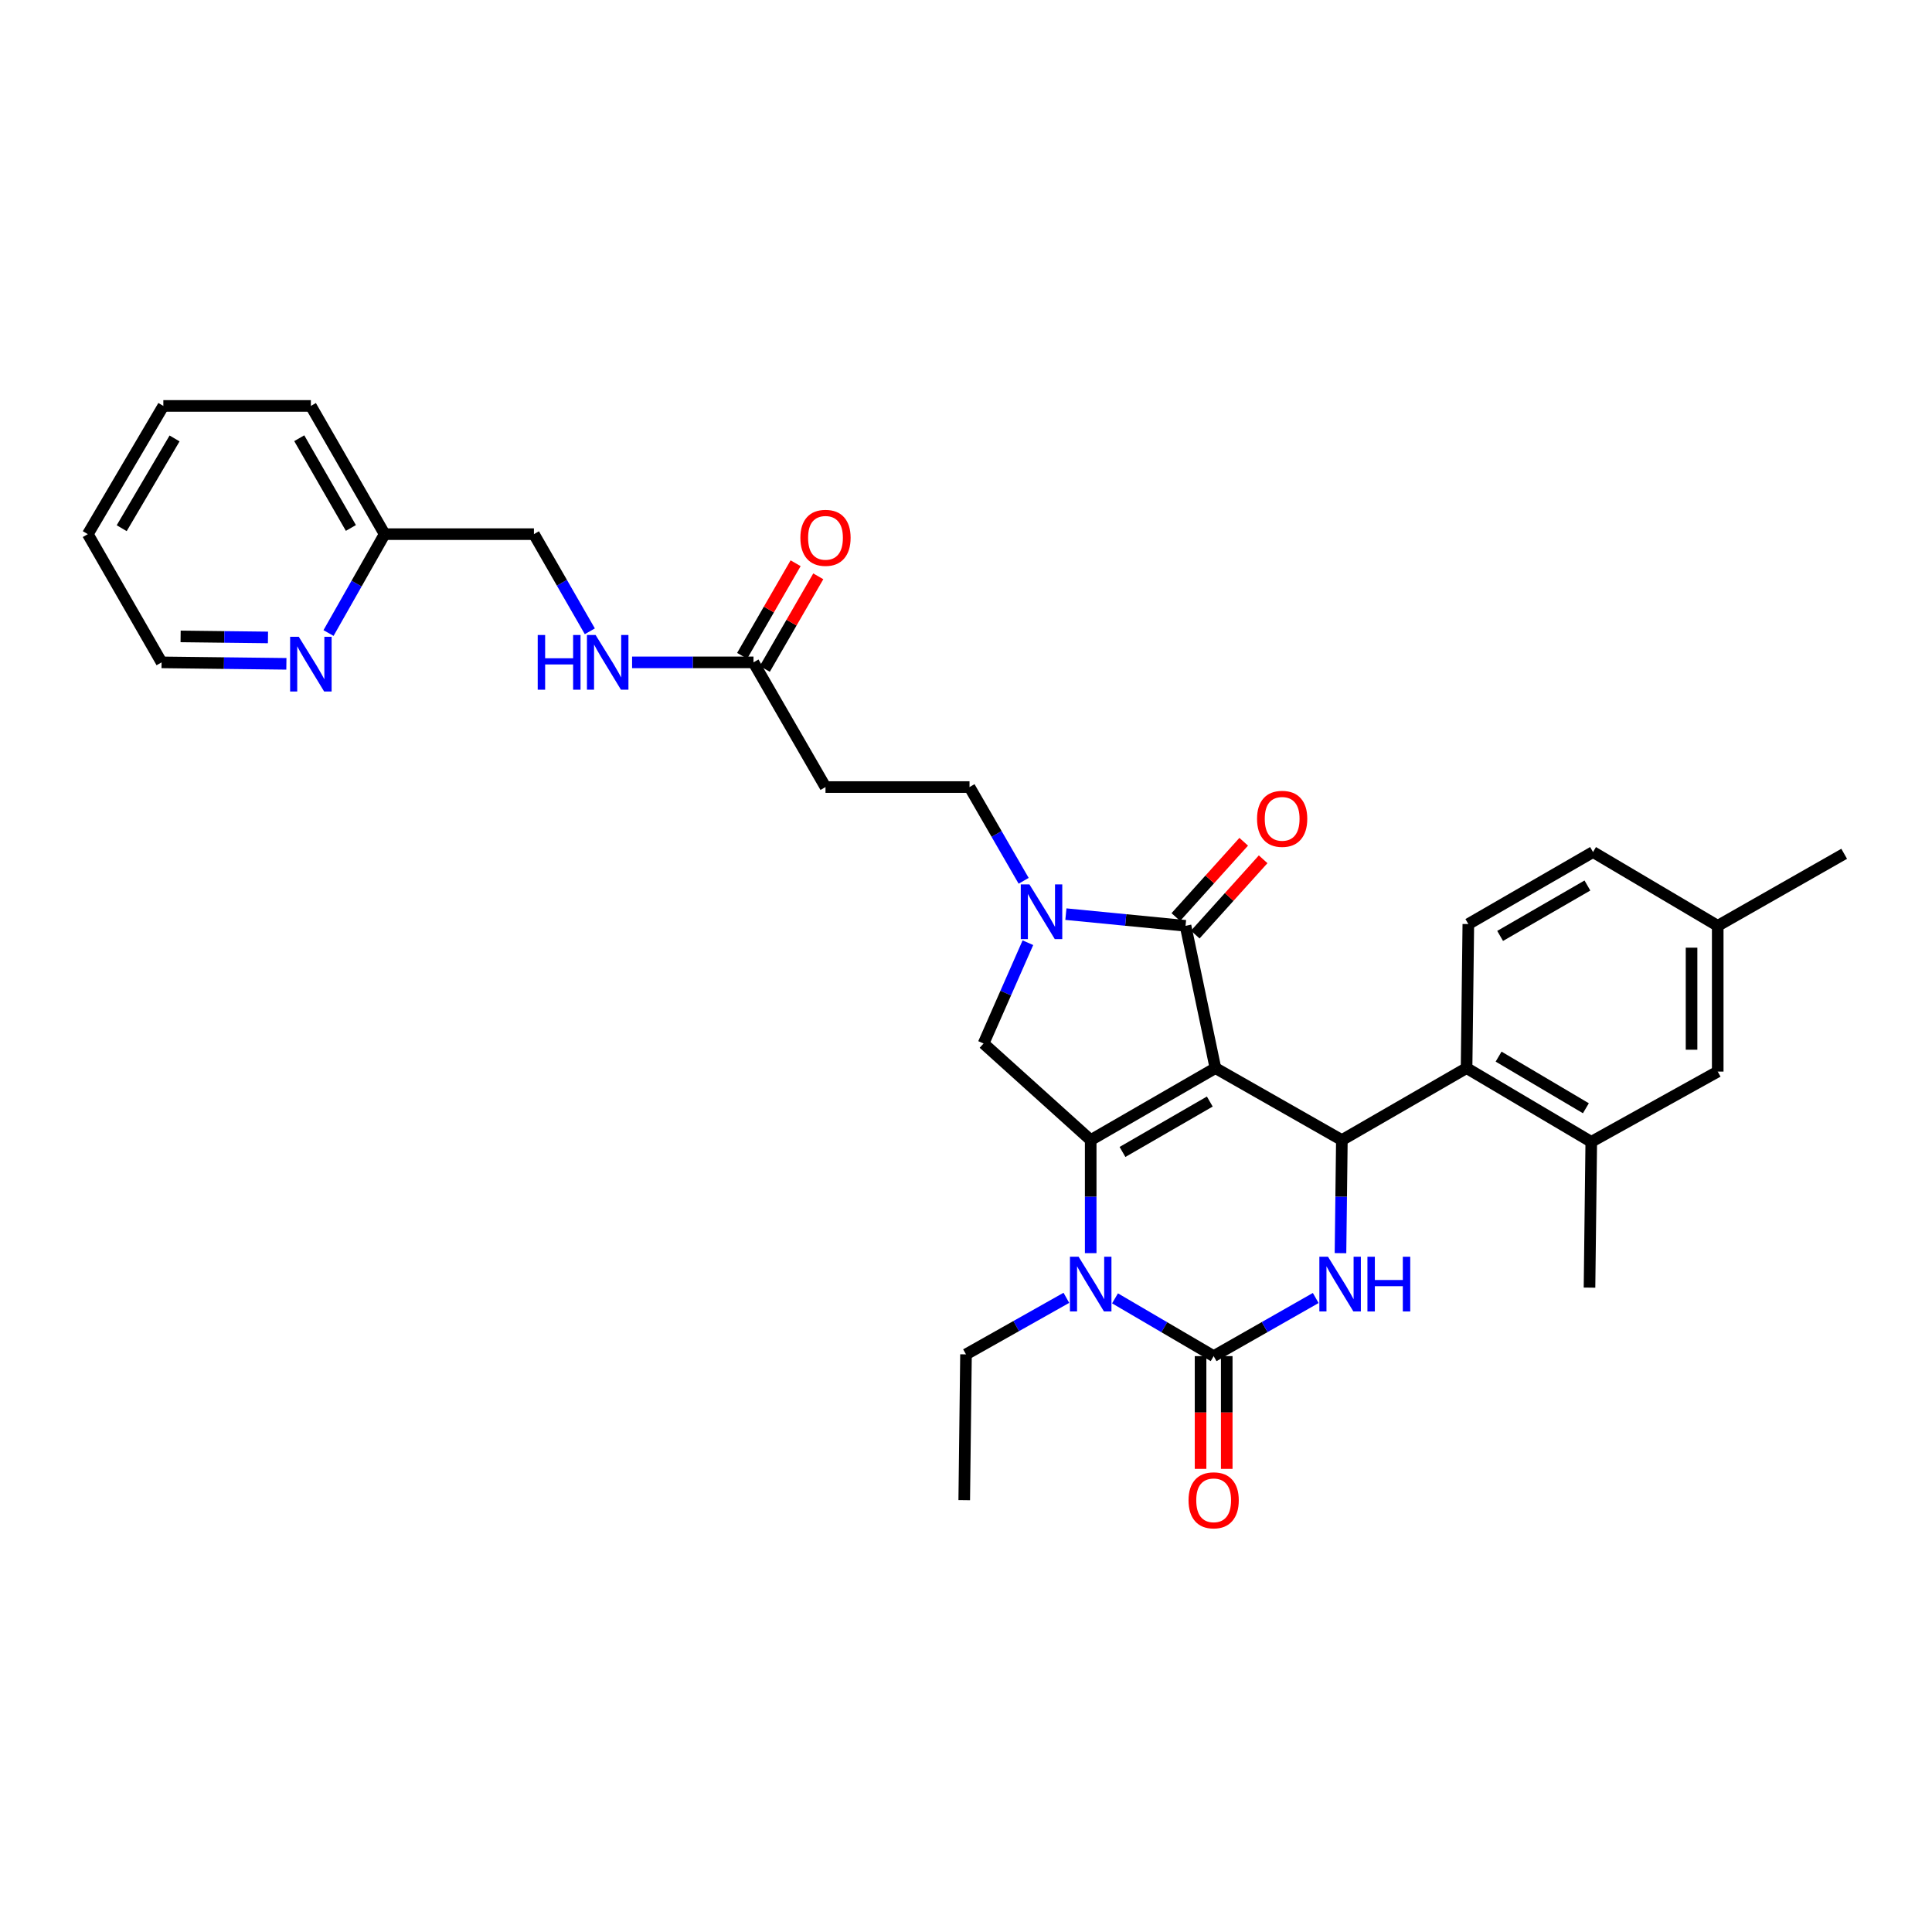 <?xml version='1.0' encoding='iso-8859-1'?>
<svg version='1.1' baseProfile='full'
              xmlns='http://www.w3.org/2000/svg'
                      xmlns:rdkit='http://www.rdkit.org/xml'
                      xmlns:xlink='http://www.w3.org/1999/xlink'
                  xml:space='preserve'
width='1000px' height='1000px' viewBox='0 0 1000 1000'>
<!-- END OF HEADER -->
<rect style='opacity:1.0;fill:#FFFFFF;stroke:none' width='1000' height='1000' x='0' y='0'> </rect>
<path class='bond-0' d='M 395.864,346.225 L 409.702,322.264' style='fill:none;fill-rule:evenodd;stroke:#000000;stroke-width:6px;stroke-linecap:butt;stroke-linejoin:miter;stroke-opacity:1' />
<path class='bond-0' d='M 409.702,322.264 L 423.54,298.304' style='fill:none;fill-rule:evenodd;stroke:#FF0000;stroke-width:6px;stroke-linecap:butt;stroke-linejoin:miter;stroke-opacity:1' />
<path class='bond-0' d='M 384.133,339.449 L 397.971,315.489' style='fill:none;fill-rule:evenodd;stroke:#000000;stroke-width:6px;stroke-linecap:butt;stroke-linejoin:miter;stroke-opacity:1' />
<path class='bond-0' d='M 397.971,315.489 L 411.809,291.529' style='fill:none;fill-rule:evenodd;stroke:#FF0000;stroke-width:6px;stroke-linecap:butt;stroke-linejoin:miter;stroke-opacity:1' />
<path class='bond-1' d='M 389.999,342.837 L 358.584,342.837' style='fill:none;fill-rule:evenodd;stroke:#000000;stroke-width:6px;stroke-linecap:butt;stroke-linejoin:miter;stroke-opacity:1' />
<path class='bond-1' d='M 358.584,342.837 L 327.169,342.837' style='fill:none;fill-rule:evenodd;stroke:#0000FF;stroke-width:6px;stroke-linecap:butt;stroke-linejoin:miter;stroke-opacity:1' />
<path class='bond-2' d='M 389.999,342.837 L 427.275,407.381' style='fill:none;fill-rule:evenodd;stroke:#000000;stroke-width:6px;stroke-linecap:butt;stroke-linejoin:miter;stroke-opacity:1' />
<path class='bond-3' d='M 305.295,326.763 L 290.829,301.617' style='fill:none;fill-rule:evenodd;stroke:#0000FF;stroke-width:6px;stroke-linecap:butt;stroke-linejoin:miter;stroke-opacity:1' />
<path class='bond-3' d='M 290.829,301.617 L 276.362,276.472' style='fill:none;fill-rule:evenodd;stroke:#000000;stroke-width:6px;stroke-linecap:butt;stroke-linejoin:miter;stroke-opacity:1' />
<path class='bond-4' d='M 84.545,210.107 L 45.455,276.472' style='fill:none;fill-rule:evenodd;stroke:#000000;stroke-width:6px;stroke-linecap:butt;stroke-linejoin:miter;stroke-opacity:1' />
<path class='bond-4' d='M 90.354,226.937 L 62.991,273.393' style='fill:none;fill-rule:evenodd;stroke:#000000;stroke-width:6px;stroke-linecap:butt;stroke-linejoin:miter;stroke-opacity:1' />
<path class='bond-5' d='M 84.545,210.107 L 160.905,210.107' style='fill:none;fill-rule:evenodd;stroke:#000000;stroke-width:6px;stroke-linecap:butt;stroke-linejoin:miter;stroke-opacity:1' />
<path class='bond-6' d='M 45.455,276.472 L 83.634,342.837' style='fill:none;fill-rule:evenodd;stroke:#000000;stroke-width:6px;stroke-linecap:butt;stroke-linejoin:miter;stroke-opacity:1' />
<path class='bond-7' d='M 564.544,648.629 L 564.544,619.368' style='fill:none;fill-rule:evenodd;stroke:#0000FF;stroke-width:6px;stroke-linecap:butt;stroke-linejoin:miter;stroke-opacity:1' />
<path class='bond-7' d='M 564.544,619.368 L 564.544,590.106' style='fill:none;fill-rule:evenodd;stroke:#000000;stroke-width:6px;stroke-linecap:butt;stroke-linejoin:miter;stroke-opacity:1' />
<path class='bond-8' d='M 577.128,672.023 L 602.656,686.976' style='fill:none;fill-rule:evenodd;stroke:#0000FF;stroke-width:6px;stroke-linecap:butt;stroke-linejoin:miter;stroke-opacity:1' />
<path class='bond-8' d='M 602.656,686.976 L 628.184,701.929' style='fill:none;fill-rule:evenodd;stroke:#000000;stroke-width:6px;stroke-linecap:butt;stroke-linejoin:miter;stroke-opacity:1' />
<path class='bond-9' d='M 551.952,671.747 L 525.976,686.383' style='fill:none;fill-rule:evenodd;stroke:#0000FF;stroke-width:6px;stroke-linecap:butt;stroke-linejoin:miter;stroke-opacity:1' />
<path class='bond-9' d='M 525.976,686.383 L 500,701.018' style='fill:none;fill-rule:evenodd;stroke:#000000;stroke-width:6px;stroke-linecap:butt;stroke-linejoin:miter;stroke-opacity:1' />
<path class='bond-10' d='M 628.184,701.929 L 654.6,686.885' style='fill:none;fill-rule:evenodd;stroke:#000000;stroke-width:6px;stroke-linecap:butt;stroke-linejoin:miter;stroke-opacity:1' />
<path class='bond-10' d='M 654.6,686.885 L 681.016,671.841' style='fill:none;fill-rule:evenodd;stroke:#0000FF;stroke-width:6px;stroke-linecap:butt;stroke-linejoin:miter;stroke-opacity:1' />
<path class='bond-11' d='M 621.411,701.929 L 621.411,731.11' style='fill:none;fill-rule:evenodd;stroke:#000000;stroke-width:6px;stroke-linecap:butt;stroke-linejoin:miter;stroke-opacity:1' />
<path class='bond-11' d='M 621.411,731.11 L 621.411,760.291' style='fill:none;fill-rule:evenodd;stroke:#FF0000;stroke-width:6px;stroke-linecap:butt;stroke-linejoin:miter;stroke-opacity:1' />
<path class='bond-11' d='M 634.958,701.929 L 634.958,731.11' style='fill:none;fill-rule:evenodd;stroke:#000000;stroke-width:6px;stroke-linecap:butt;stroke-linejoin:miter;stroke-opacity:1' />
<path class='bond-11' d='M 634.958,731.11 L 634.958,760.291' style='fill:none;fill-rule:evenodd;stroke:#FF0000;stroke-width:6px;stroke-linecap:butt;stroke-linejoin:miter;stroke-opacity:1' />
<path class='bond-12' d='M 693.834,648.629 L 694.192,619.368' style='fill:none;fill-rule:evenodd;stroke:#0000FF;stroke-width:6px;stroke-linecap:butt;stroke-linejoin:miter;stroke-opacity:1' />
<path class='bond-12' d='M 694.192,619.368 L 694.549,590.106' style='fill:none;fill-rule:evenodd;stroke:#000000;stroke-width:6px;stroke-linecap:butt;stroke-linejoin:miter;stroke-opacity:1' />
<path class='bond-13' d='M 694.549,590.106 L 759.093,552.837' style='fill:none;fill-rule:evenodd;stroke:#000000;stroke-width:6px;stroke-linecap:butt;stroke-linejoin:miter;stroke-opacity:1' />
<path class='bond-14' d='M 694.549,590.106 L 629.095,552.837' style='fill:none;fill-rule:evenodd;stroke:#000000;stroke-width:6px;stroke-linecap:butt;stroke-linejoin:miter;stroke-opacity:1' />
<path class='bond-15' d='M 564.544,590.106 L 629.095,552.837' style='fill:none;fill-rule:evenodd;stroke:#000000;stroke-width:6px;stroke-linecap:butt;stroke-linejoin:miter;stroke-opacity:1' />
<path class='bond-15' d='M 581,596.248 L 626.186,570.16' style='fill:none;fill-rule:evenodd;stroke:#000000;stroke-width:6px;stroke-linecap:butt;stroke-linejoin:miter;stroke-opacity:1' />
<path class='bond-16' d='M 564.544,590.106 L 509.092,540.111' style='fill:none;fill-rule:evenodd;stroke:#000000;stroke-width:6px;stroke-linecap:butt;stroke-linejoin:miter;stroke-opacity:1' />
<path class='bond-17' d='M 629.095,552.837 L 613.636,479.202' style='fill:none;fill-rule:evenodd;stroke:#000000;stroke-width:6px;stroke-linecap:butt;stroke-linejoin:miter;stroke-opacity:1' />
<path class='bond-18' d='M 613.636,479.202 L 582.67,476.179' style='fill:none;fill-rule:evenodd;stroke:#000000;stroke-width:6px;stroke-linecap:butt;stroke-linejoin:miter;stroke-opacity:1' />
<path class='bond-18' d='M 582.67,476.179 L 551.703,473.156' style='fill:none;fill-rule:evenodd;stroke:#0000FF;stroke-width:6px;stroke-linecap:butt;stroke-linejoin:miter;stroke-opacity:1' />
<path class='bond-19' d='M 618.667,483.738 L 636.235,464.252' style='fill:none;fill-rule:evenodd;stroke:#000000;stroke-width:6px;stroke-linecap:butt;stroke-linejoin:miter;stroke-opacity:1' />
<path class='bond-19' d='M 636.235,464.252 L 653.803,444.767' style='fill:none;fill-rule:evenodd;stroke:#FF0000;stroke-width:6px;stroke-linecap:butt;stroke-linejoin:miter;stroke-opacity:1' />
<path class='bond-19' d='M 608.606,474.666 L 626.174,455.181' style='fill:none;fill-rule:evenodd;stroke:#000000;stroke-width:6px;stroke-linecap:butt;stroke-linejoin:miter;stroke-opacity:1' />
<path class='bond-19' d='M 626.174,455.181 L 643.742,435.696' style='fill:none;fill-rule:evenodd;stroke:#FF0000;stroke-width:6px;stroke-linecap:butt;stroke-linejoin:miter;stroke-opacity:1' />
<path class='bond-20' d='M 532.041,487.947 L 520.566,514.029' style='fill:none;fill-rule:evenodd;stroke:#0000FF;stroke-width:6px;stroke-linecap:butt;stroke-linejoin:miter;stroke-opacity:1' />
<path class='bond-20' d='M 520.566,514.029 L 509.092,540.111' style='fill:none;fill-rule:evenodd;stroke:#000000;stroke-width:6px;stroke-linecap:butt;stroke-linejoin:miter;stroke-opacity:1' />
<path class='bond-21' d='M 529.838,455.901 L 515.83,431.641' style='fill:none;fill-rule:evenodd;stroke:#0000FF;stroke-width:6px;stroke-linecap:butt;stroke-linejoin:miter;stroke-opacity:1' />
<path class='bond-21' d='M 515.83,431.641 L 501.821,407.381' style='fill:none;fill-rule:evenodd;stroke:#000000;stroke-width:6px;stroke-linecap:butt;stroke-linejoin:miter;stroke-opacity:1' />
<path class='bond-22' d='M 427.275,407.381 L 501.821,407.381' style='fill:none;fill-rule:evenodd;stroke:#000000;stroke-width:6px;stroke-linecap:butt;stroke-linejoin:miter;stroke-opacity:1' />
<path class='bond-23' d='M 500,701.018 L 499.089,776.475' style='fill:none;fill-rule:evenodd;stroke:#000000;stroke-width:6px;stroke-linecap:butt;stroke-linejoin:miter;stroke-opacity:1' />
<path class='bond-24' d='M 760.004,478.291 L 824.547,441.015' style='fill:none;fill-rule:evenodd;stroke:#000000;stroke-width:6px;stroke-linecap:butt;stroke-linejoin:miter;stroke-opacity:1' />
<path class='bond-24' d='M 776.46,484.431 L 821.641,458.337' style='fill:none;fill-rule:evenodd;stroke:#000000;stroke-width:6px;stroke-linecap:butt;stroke-linejoin:miter;stroke-opacity:1' />
<path class='bond-25' d='M 760.004,478.291 L 759.093,552.837' style='fill:none;fill-rule:evenodd;stroke:#000000;stroke-width:6px;stroke-linecap:butt;stroke-linejoin:miter;stroke-opacity:1' />
<path class='bond-26' d='M 824.547,441.015 L 889.091,479.202' style='fill:none;fill-rule:evenodd;stroke:#000000;stroke-width:6px;stroke-linecap:butt;stroke-linejoin:miter;stroke-opacity:1' />
<path class='bond-27' d='M 889.091,479.202 L 889.091,554.651' style='fill:none;fill-rule:evenodd;stroke:#000000;stroke-width:6px;stroke-linecap:butt;stroke-linejoin:miter;stroke-opacity:1' />
<path class='bond-27' d='M 875.544,490.519 L 875.544,543.334' style='fill:none;fill-rule:evenodd;stroke:#000000;stroke-width:6px;stroke-linecap:butt;stroke-linejoin:miter;stroke-opacity:1' />
<path class='bond-28' d='M 889.091,479.202 L 954.545,441.925' style='fill:none;fill-rule:evenodd;stroke:#000000;stroke-width:6px;stroke-linecap:butt;stroke-linejoin:miter;stroke-opacity:1' />
<path class='bond-29' d='M 889.091,554.651 L 823.637,591.017' style='fill:none;fill-rule:evenodd;stroke:#000000;stroke-width:6px;stroke-linecap:butt;stroke-linejoin:miter;stroke-opacity:1' />
<path class='bond-30' d='M 823.637,591.017 L 759.093,552.837' style='fill:none;fill-rule:evenodd;stroke:#000000;stroke-width:6px;stroke-linecap:butt;stroke-linejoin:miter;stroke-opacity:1' />
<path class='bond-30' d='M 820.852,573.63 L 775.672,546.905' style='fill:none;fill-rule:evenodd;stroke:#000000;stroke-width:6px;stroke-linecap:butt;stroke-linejoin:miter;stroke-opacity:1' />
<path class='bond-31' d='M 823.637,591.017 L 822.726,666.474' style='fill:none;fill-rule:evenodd;stroke:#000000;stroke-width:6px;stroke-linecap:butt;stroke-linejoin:miter;stroke-opacity:1' />
<path class='bond-32' d='M 83.634,342.837 L 115.934,343.218' style='fill:none;fill-rule:evenodd;stroke:#000000;stroke-width:6px;stroke-linecap:butt;stroke-linejoin:miter;stroke-opacity:1' />
<path class='bond-32' d='M 115.934,343.218 L 148.233,343.598' style='fill:none;fill-rule:evenodd;stroke:#0000FF;stroke-width:6px;stroke-linecap:butt;stroke-linejoin:miter;stroke-opacity:1' />
<path class='bond-32' d='M 93.484,329.405 L 116.093,329.672' style='fill:none;fill-rule:evenodd;stroke:#000000;stroke-width:6px;stroke-linecap:butt;stroke-linejoin:miter;stroke-opacity:1' />
<path class='bond-32' d='M 116.093,329.672 L 138.703,329.938' style='fill:none;fill-rule:evenodd;stroke:#0000FF;stroke-width:6px;stroke-linecap:butt;stroke-linejoin:miter;stroke-opacity:1' />
<path class='bond-33' d='M 170.04,327.654 L 184.566,302.063' style='fill:none;fill-rule:evenodd;stroke:#0000FF;stroke-width:6px;stroke-linecap:butt;stroke-linejoin:miter;stroke-opacity:1' />
<path class='bond-33' d='M 184.566,302.063 L 199.092,276.472' style='fill:none;fill-rule:evenodd;stroke:#000000;stroke-width:6px;stroke-linecap:butt;stroke-linejoin:miter;stroke-opacity:1' />
<path class='bond-34' d='M 199.092,276.472 L 160.905,210.107' style='fill:none;fill-rule:evenodd;stroke:#000000;stroke-width:6px;stroke-linecap:butt;stroke-linejoin:miter;stroke-opacity:1' />
<path class='bond-34' d='M 181.622,273.274 L 154.891,226.818' style='fill:none;fill-rule:evenodd;stroke:#000000;stroke-width:6px;stroke-linecap:butt;stroke-linejoin:miter;stroke-opacity:1' />
<path class='bond-35' d='M 199.092,276.472 L 276.362,276.472' style='fill:none;fill-rule:evenodd;stroke:#000000;stroke-width:6px;stroke-linecap:butt;stroke-linejoin:miter;stroke-opacity:1' />
<path  class='atom-1' d='M 414.275 278.373
Q 414.275 271.573, 417.635 267.773
Q 420.995 263.973, 427.275 263.973
Q 433.555 263.973, 436.915 267.773
Q 440.275 271.573, 440.275 278.373
Q 440.275 285.253, 436.875 289.173
Q 433.475 293.053, 427.275 293.053
Q 421.035 293.053, 417.635 289.173
Q 414.275 285.293, 414.275 278.373
M 427.275 289.853
Q 431.595 289.853, 433.915 286.973
Q 436.275 284.053, 436.275 278.373
Q 436.275 272.813, 433.915 270.013
Q 431.595 267.173, 427.275 267.173
Q 422.955 267.173, 420.595 269.973
Q 418.275 272.773, 418.275 278.373
Q 418.275 284.093, 420.595 286.973
Q 422.955 289.853, 427.275 289.853
' fill='#FF0000'/>
<path  class='atom-2' d='M 278.322 328.677
L 282.162 328.677
L 282.162 340.717
L 296.642 340.717
L 296.642 328.677
L 300.482 328.677
L 300.482 356.997
L 296.642 356.997
L 296.642 343.917
L 282.162 343.917
L 282.162 356.997
L 278.322 356.997
L 278.322 328.677
' fill='#0000FF'/>
<path  class='atom-2' d='M 308.282 328.677
L 317.562 343.677
Q 318.482 345.157, 319.962 347.837
Q 321.442 350.517, 321.522 350.677
L 321.522 328.677
L 325.282 328.677
L 325.282 356.997
L 321.402 356.997
L 311.442 340.597
Q 310.282 338.677, 309.042 336.477
Q 307.842 334.277, 307.482 333.597
L 307.482 356.997
L 303.802 356.997
L 303.802 328.677
L 308.282 328.677
' fill='#0000FF'/>
<path  class='atom-5' d='M 558.284 650.492
L 567.564 665.492
Q 568.484 666.972, 569.964 669.652
Q 571.444 672.332, 571.524 672.492
L 571.524 650.492
L 575.284 650.492
L 575.284 678.812
L 571.404 678.812
L 561.444 662.412
Q 560.284 660.492, 559.044 658.292
Q 557.844 656.092, 557.484 655.412
L 557.484 678.812
L 553.804 678.812
L 553.804 650.492
L 558.284 650.492
' fill='#0000FF'/>
<path  class='atom-7' d='M 687.379 650.492
L 696.659 665.492
Q 697.579 666.972, 699.059 669.652
Q 700.539 672.332, 700.619 672.492
L 700.619 650.492
L 704.379 650.492
L 704.379 678.812
L 700.499 678.812
L 690.539 662.412
Q 689.379 660.492, 688.139 658.292
Q 686.939 656.092, 686.579 655.412
L 686.579 678.812
L 682.899 678.812
L 682.899 650.492
L 687.379 650.492
' fill='#0000FF'/>
<path  class='atom-7' d='M 707.779 650.492
L 711.619 650.492
L 711.619 662.532
L 726.099 662.532
L 726.099 650.492
L 729.939 650.492
L 729.939 678.812
L 726.099 678.812
L 726.099 665.732
L 711.619 665.732
L 711.619 678.812
L 707.779 678.812
L 707.779 650.492
' fill='#0000FF'/>
<path  class='atom-12' d='M 532.83 457.764
L 542.11 472.764
Q 543.03 474.244, 544.51 476.924
Q 545.99 479.604, 546.07 479.764
L 546.07 457.764
L 549.83 457.764
L 549.83 486.084
L 545.95 486.084
L 535.99 469.684
Q 534.83 467.764, 533.59 465.564
Q 532.39 463.364, 532.03 462.684
L 532.03 486.084
L 528.35 486.084
L 528.35 457.764
L 532.83 457.764
' fill='#0000FF'/>
<path  class='atom-14' d='M 650.64 423.822
Q 650.64 417.022, 654 413.222
Q 657.36 409.422, 663.64 409.422
Q 669.92 409.422, 673.28 413.222
Q 676.64 417.022, 676.64 423.822
Q 676.64 430.702, 673.24 434.622
Q 669.84 438.502, 663.64 438.502
Q 657.4 438.502, 654 434.622
Q 650.64 430.742, 650.64 423.822
M 663.64 435.302
Q 667.96 435.302, 670.28 432.422
Q 672.64 429.502, 672.64 423.822
Q 672.64 418.262, 670.28 415.462
Q 667.96 412.622, 663.64 412.622
Q 659.32 412.622, 656.96 415.422
Q 654.64 418.222, 654.64 423.822
Q 654.64 429.542, 656.96 432.422
Q 659.32 435.302, 663.64 435.302
' fill='#FF0000'/>
<path  class='atom-15' d='M 615.184 776.555
Q 615.184 769.755, 618.544 765.955
Q 621.904 762.155, 628.184 762.155
Q 634.464 762.155, 637.824 765.955
Q 641.184 769.755, 641.184 776.555
Q 641.184 783.435, 637.784 787.355
Q 634.384 791.235, 628.184 791.235
Q 621.944 791.235, 618.544 787.355
Q 615.184 783.475, 615.184 776.555
M 628.184 788.035
Q 632.504 788.035, 634.824 785.155
Q 637.184 782.235, 637.184 776.555
Q 637.184 770.995, 634.824 768.195
Q 632.504 765.355, 628.184 765.355
Q 623.864 765.355, 621.504 768.155
Q 619.184 770.955, 619.184 776.555
Q 619.184 782.275, 621.504 785.155
Q 623.864 788.035, 628.184 788.035
' fill='#FF0000'/>
<path  class='atom-29' d='M 154.645 329.588
L 163.925 344.588
Q 164.845 346.068, 166.325 348.748
Q 167.805 351.428, 167.885 351.588
L 167.885 329.588
L 171.645 329.588
L 171.645 357.908
L 167.765 357.908
L 157.805 341.508
Q 156.645 339.588, 155.405 337.388
Q 154.205 335.188, 153.845 334.508
L 153.845 357.908
L 150.165 357.908
L 150.165 329.588
L 154.645 329.588
' fill='#0000FF'/>
</svg>
